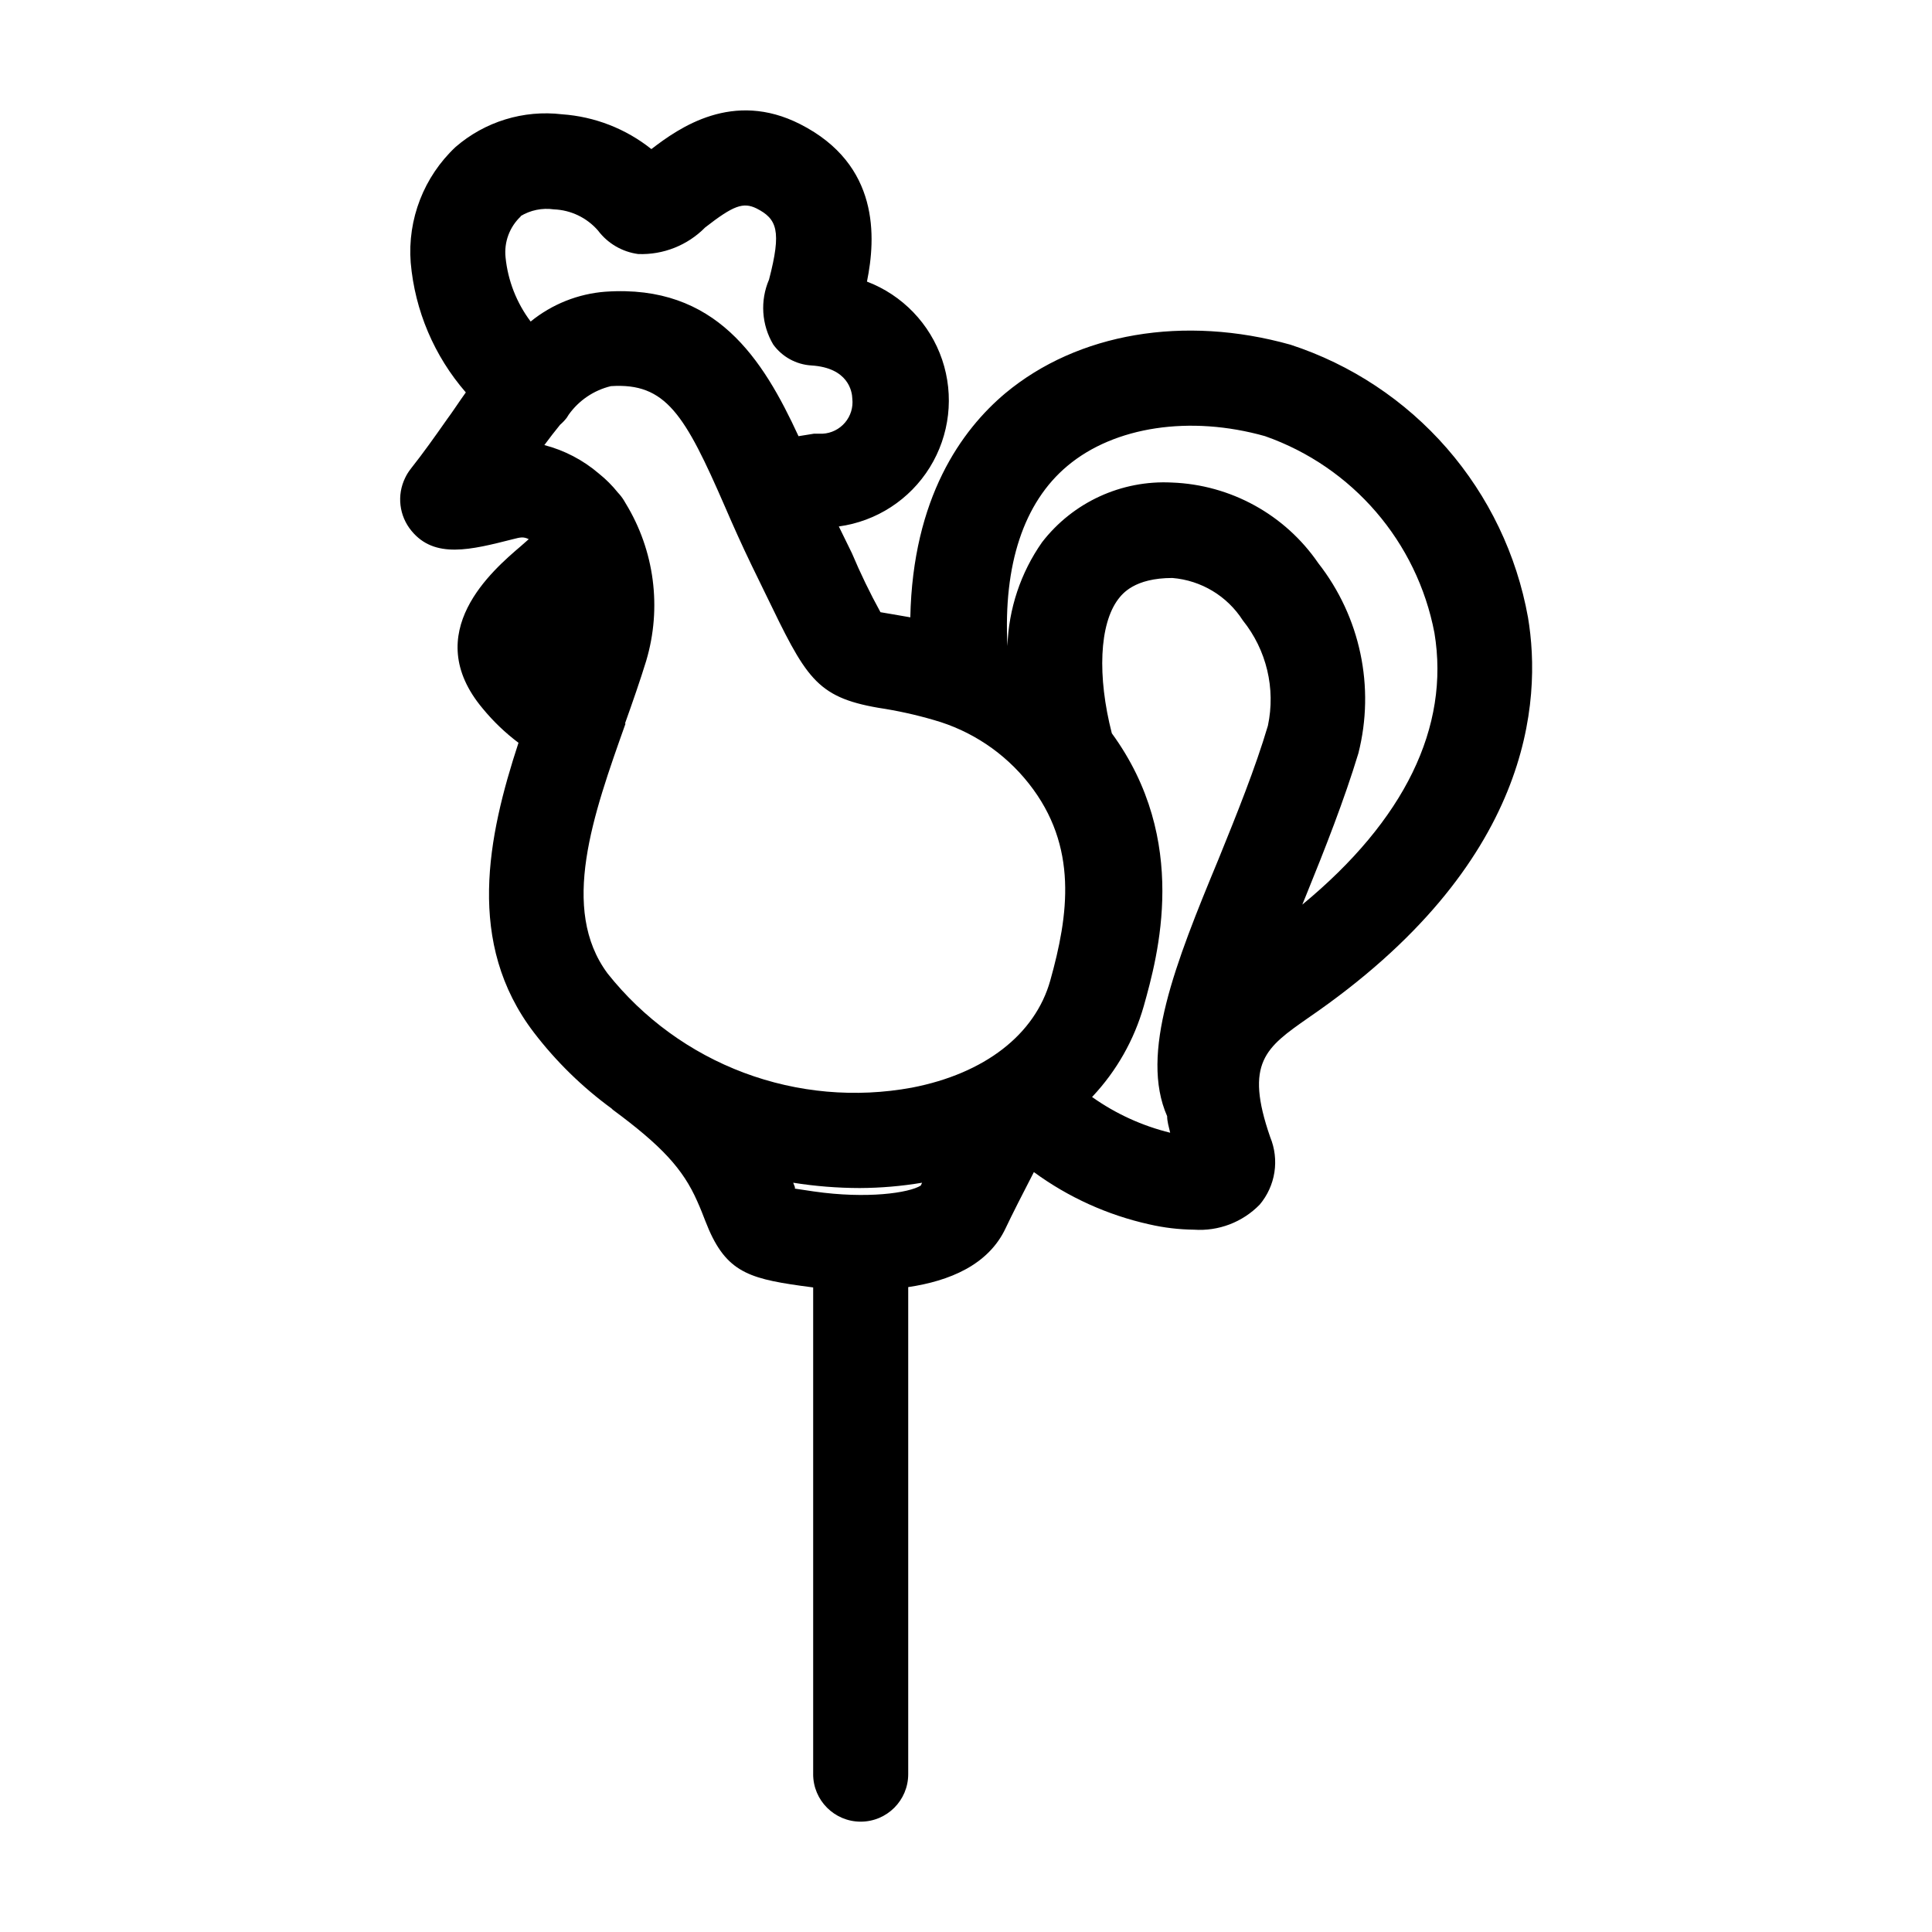 <?xml version="1.0" encoding="UTF-8"?>
<!-- Uploaded to: ICON Repo, www.svgrepo.com, Generator: ICON Repo Mixer Tools -->
<svg fill="#000000" width="800px" height="800px" version="1.1" viewBox="144 144 512 512" xmlns="http://www.w3.org/2000/svg">
 <path d="m548.93 307.6c-2.988-16.605-10.418-32.086-21.496-44.809-11.078-12.719-25.395-22.203-41.43-27.438-28.215-7.91-56.375-3.125-75.57 12.848-11.637 9.773-24.535 27.711-25.191 59.398l-4.637-0.805-3.273-0.555v-0.004c-2.789-5.07-5.309-10.285-7.559-15.617l-3.477-7.106v0.004c9.965-1.359 18.805-7.098 24.102-15.645 5.297-8.551 6.5-19.02 3.281-28.547-3.223-9.527-10.527-17.117-19.926-20.699 2.367-11.637 3.426-30.984-17.684-41.715-17.836-9.07-32.043 0.906-39.449 6.602v-0.004c-6.777-5.402-15.035-8.617-23.68-9.219-10.203-1.211-20.445 1.938-28.211 8.664-8.398 7.883-12.77 19.148-11.891 30.633 1.113 12.727 6.227 24.77 14.609 34.41-1.715 2.367-3.426 5.039-5.039 7.203-3.074 4.383-6.246 8.867-9.523 13h0.004c-0.594 0.746-1.102 1.555-1.512 2.418-2.258 4.606-1.605 10.105 1.664 14.055 6.144 7.508 15.77 5.039 26.902 2.215 1.965-0.504 2.769-0.707 4.18 0l-2.117 1.863c-7.356 6.297-26.953 22.922-10.078 43.023l0.004 0.004c2.785 3.391 5.965 6.434 9.473 9.07-8.16 24.887-14.008 53.102 4.082 76.781 5.867 7.668 12.805 14.457 20.605 20.152l0.301 0.301c12.949 9.574 18.59 15.668 22.371 24.234 0.957 2.117 1.613 3.879 2.168 5.289 5.039 13.098 10.832 15.113 25.191 17.129l3.375 0.453v128.98h-0.004c0 6.957 5.641 12.594 12.594 12.594 6.957 0 12.598-5.637 12.598-12.594v-129.07c10.883-1.613 21.262-5.844 25.844-15.668 1.512-3.223 4.637-9.371 7.457-14.812 9.125 6.68 19.539 11.398 30.582 13.852 3.883 0.895 7.852 1.367 11.84 1.41 6.504 0.457 12.883-1.977 17.43-6.648 2.055-2.441 3.402-5.402 3.891-8.555 0.488-3.152 0.102-6.383-1.117-9.332-6.852-19.75-1.16-23.73 10.078-31.59 59.344-40.656 61.965-83.934 58.238-106.15zm-267.02-106.3c2.656-1.617 5.789-2.258 8.867-1.816 4.5 0.172 8.73 2.199 11.688 5.594 2.578 3.434 6.426 5.684 10.68 6.246 6.641 0.242 13.074-2.316 17.734-7.051 7.508-5.844 10.078-6.75 13.602-5.039 5.441 2.769 6.699 5.894 3.324 18.844h0.004c-2.414 5.586-2 11.996 1.109 17.23 2.363 3.254 6.059 5.289 10.074 5.539 9.824 0.605 10.832 6.902 10.883 8.816 0.254 2.285-0.445 4.574-1.934 6.328-1.488 1.754-3.629 2.82-5.926 2.945h-2.316l-4.082 0.656c-9.422-20.402-21.867-40.305-51.137-38.289v-0.004c-7.269 0.547-14.199 3.309-19.852 7.91-3.723-4.945-6.023-10.816-6.648-16.977-0.438-4.086 1.074-8.137 4.082-10.934zm27.711 134.46c2.066-5.793 3.981-11.285 5.644-16.676h-0.004c4.168-14.031 2.191-29.172-5.441-41.664l-0.504-0.855c-0.449-0.723-0.973-1.398-1.562-2.016-1.488-1.859-3.176-3.551-5.035-5.039-4.184-3.586-9.129-6.172-14.461-7.559 1.41-1.914 2.82-3.727 4.18-5.391 0.652-0.559 1.242-1.184 1.766-1.863l0.504-0.805c2.695-3.785 6.668-6.469 11.184-7.559 14.559-0.957 19.598 7.508 30.23 31.941 2.168 5.039 4.434 10.078 7.004 15.418l3.727 7.656c10.68 22.066 13.25 27.355 29.926 30.23 4.953 0.746 9.852 1.82 14.66 3.223 9.961 2.812 18.777 8.703 25.191 16.828 13.199 16.676 10.531 34.965 5.691 52.246-4.031 14.309-17.383 24.637-36.676 28.363-14.914 2.742-30.293 1.379-44.492-3.945-14.199-5.324-26.684-14.41-36.117-26.281-12.746-17.133-3.879-42.02 4.734-66.254zm50.078 123.99-5.039-0.754v-0.402l-0.453-1.16c5.832 0.926 11.727 1.398 17.633 1.41 5.535-0.023 11.062-0.496 16.523-1.41l-0.352 0.754c-3.125 1.965-14.309 3.578-28.312 1.562zm73.859-25.191h-0.004c6.363-6.781 11.012-14.984 13.555-23.93 3.727-13.301 12.242-43.934-8.465-72.297-3.879-15.113-3.324-28.918 1.715-35.57 1.059-1.359 4.231-5.594 14.359-5.594l-0.004 0.004c7.625 0.633 14.52 4.789 18.641 11.234 6.297 7.832 8.738 18.082 6.652 27.91-3.324 11.234-8.262 23.477-13.047 35.266-11.539 27.812-20.961 51.641-13.656 68.219 0 1.41 0.453 2.871 0.805 4.383h0.004c-7.438-1.828-14.465-5.039-20.707-9.473zm55.566-50.832 1.008-2.469c5.039-12.395 10.078-25.191 13.855-37.633v-0.004c4.445-17.531 0.52-36.137-10.629-50.379-8.816-12.863-23.211-20.789-38.793-21.363-13.371-0.691-26.23 5.223-34.41 15.82-5.672 8.082-8.859 17.641-9.172 27.508-1.109-21.512 4.281-38.039 15.922-47.762 12.445-10.43 32.496-13.453 52.348-7.859h-0.004c23.184 8.145 40.285 28.008 44.891 52.145 4.133 24.988-7.961 49.676-35.016 71.996z"/>
</svg>